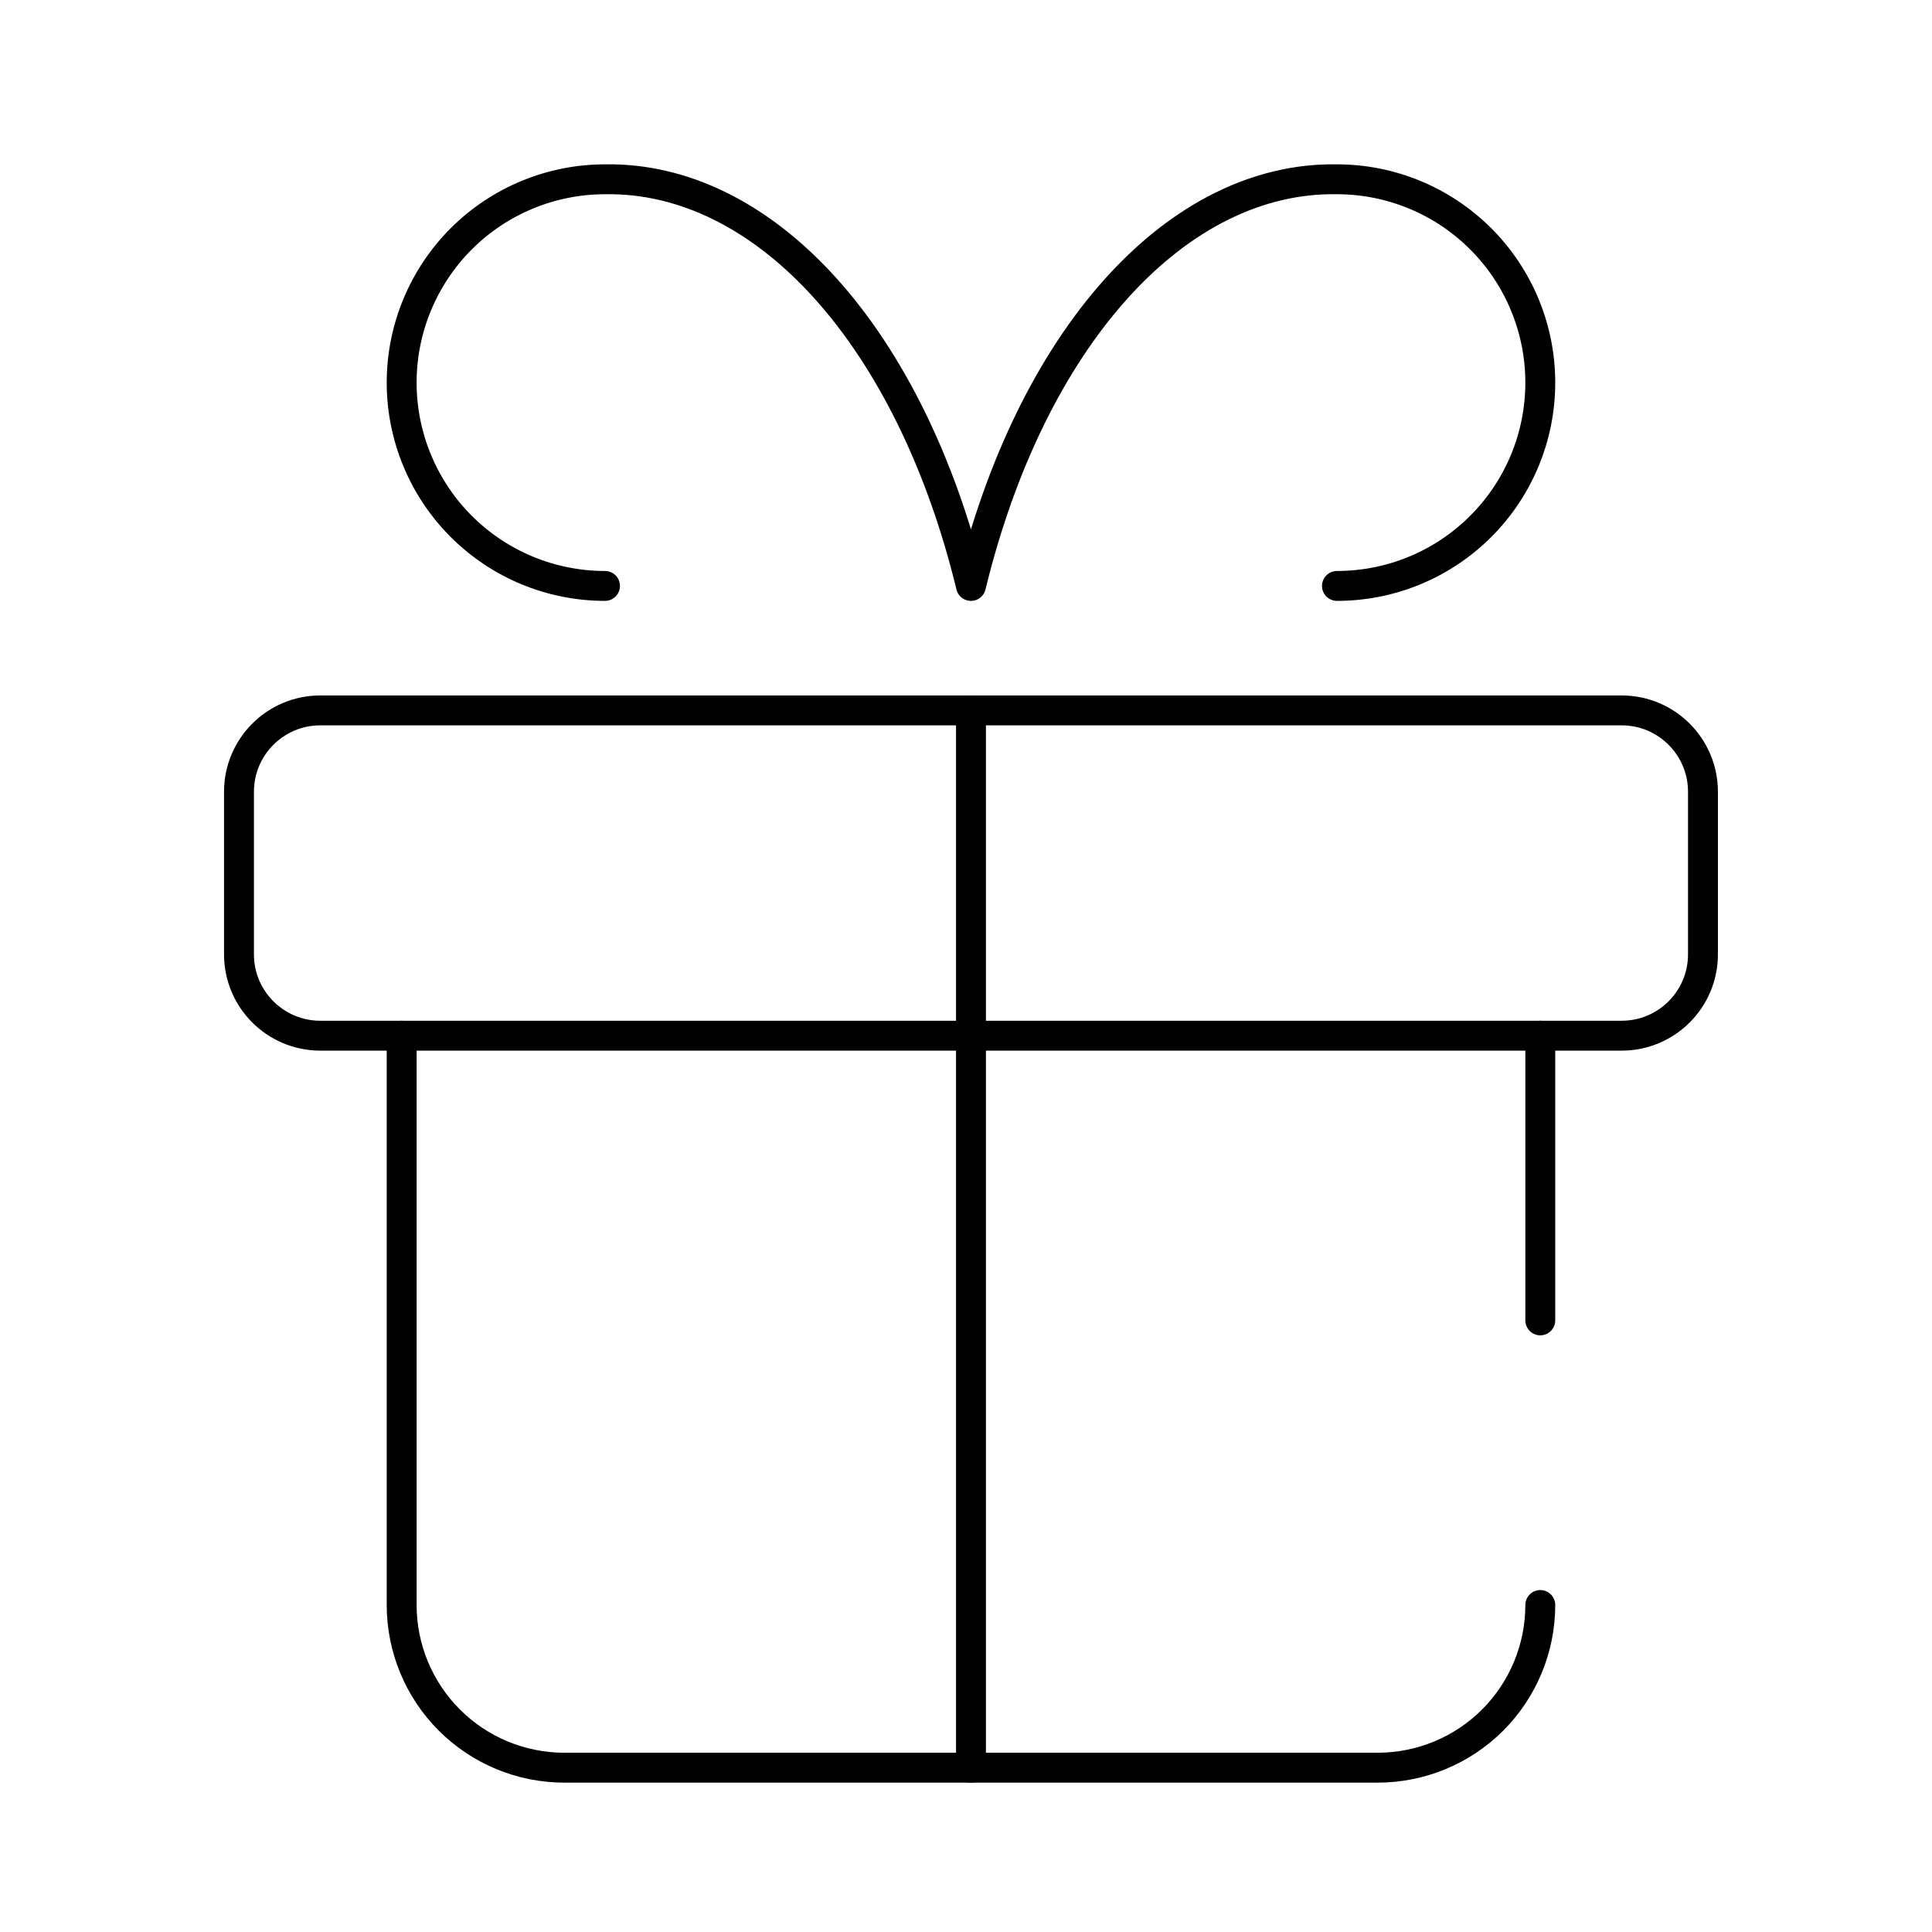 <svg width="40" height="40" viewBox="0 0 40 40" fill="none" xmlns="http://www.w3.org/2000/svg">
<path d="M33.574 14.708H6.632C5.702 14.708 4.948 15.462 4.948 16.392V19.76C4.948 20.689 5.702 21.443 6.632 21.443H33.574C34.504 21.443 35.258 20.689 35.258 19.76V16.392C35.258 15.462 34.504 14.708 33.574 14.708Z" stroke="black" stroke-width="0.619" stroke-linecap="round" stroke-linejoin="round"/>
<path d="M20.103 14.708V36.598" stroke="black" stroke-width="0.619" stroke-linecap="round" stroke-linejoin="round"/>
<path d="M31.89 21.443V27.337M31.89 33.23C31.89 34.123 31.535 34.98 30.904 35.612C30.272 36.243 29.416 36.598 28.522 36.598H11.684C10.791 36.598 9.934 36.243 9.303 35.612C8.671 34.98 8.316 34.123 8.316 33.23V21.443" stroke="black" stroke-width="0.619" stroke-linecap="round" stroke-linejoin="round"/>
<path d="M12.526 12.131C11.409 12.131 10.339 11.688 9.549 10.898C8.76 10.109 8.316 9.038 8.316 7.922C8.316 6.805 8.76 5.735 9.549 4.945C10.339 4.156 11.409 3.712 12.526 3.712C14.15 3.684 15.742 4.472 17.094 5.974C18.445 7.476 19.494 9.621 20.103 12.131C20.712 9.621 21.761 7.476 23.113 5.974C24.464 4.472 26.056 3.684 27.68 3.712C28.797 3.712 29.868 4.156 30.657 4.945C31.447 5.735 31.89 6.805 31.89 7.922C31.89 9.038 31.447 10.109 30.657 10.898C29.868 11.688 28.797 12.131 27.68 12.131" stroke="black" stroke-width="0.619" stroke-linecap="round" stroke-linejoin="round"/>
</svg>
